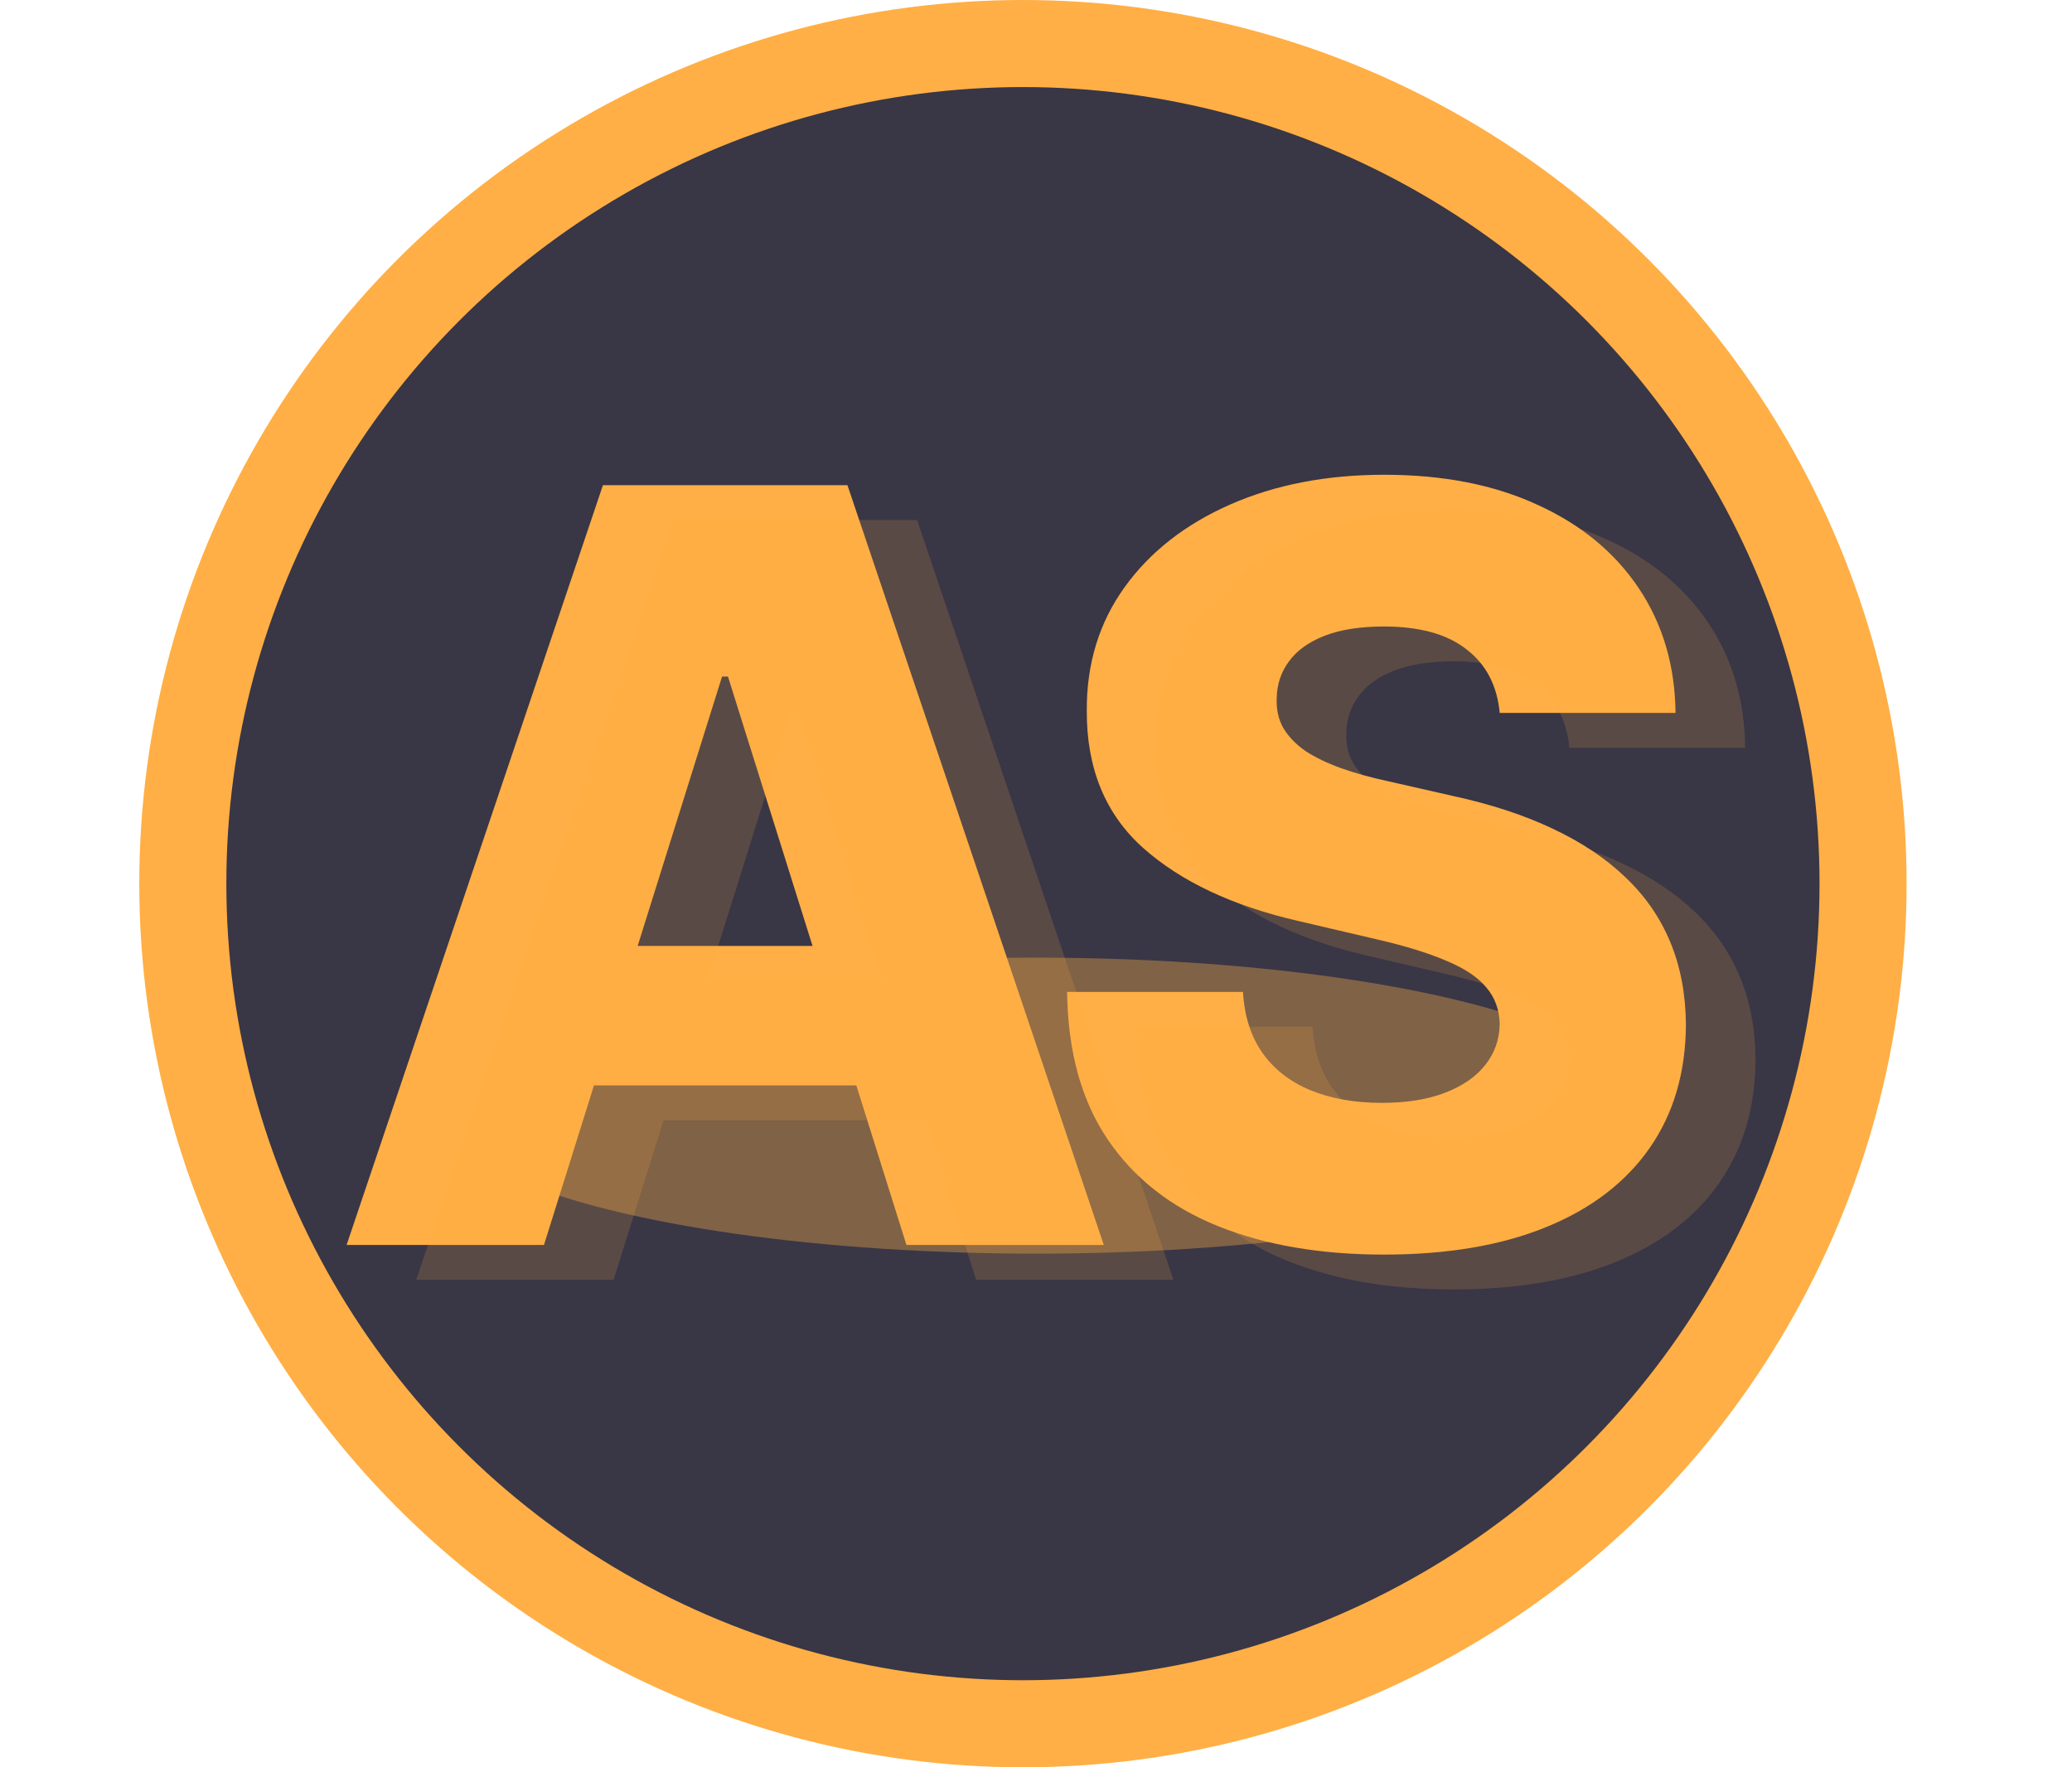 <svg width="238" height="203" viewBox="0 0 238 203" fill="none" xmlns="http://www.w3.org/2000/svg">
<circle cx="117.5" cy="101.5" r="96.5" fill="#393646" stroke="#FFAF45" stroke-width="10"/>
<path d="M62.483 143H39.812L69.258 55.727H97.341L126.787 143H104.116L83.619 77.716H82.938L62.483 143ZM59.457 108.653H106.844V124.676H59.457V108.653ZM172.261 81.892C171.977 78.767 170.713 76.338 168.469 74.605C166.253 72.844 163.085 71.963 158.966 71.963C156.238 71.963 153.966 72.318 152.148 73.028C150.329 73.739 148.966 74.719 148.057 75.969C147.148 77.19 146.679 78.597 146.65 80.188C146.594 81.494 146.849 82.645 147.417 83.639C148.014 84.633 148.866 85.514 149.974 86.281C151.111 87.02 152.474 87.673 154.065 88.242C155.656 88.81 157.446 89.307 159.435 89.733L166.935 91.438C171.253 92.375 175.06 93.625 178.355 95.188C181.679 96.75 184.463 98.611 186.707 100.77C188.98 102.929 190.699 105.415 191.863 108.227C193.028 111.04 193.625 114.193 193.653 117.688C193.625 123.199 192.233 127.929 189.477 131.878C186.721 135.827 182.758 138.852 177.588 140.955C172.446 143.057 166.238 144.108 158.966 144.108C151.665 144.108 145.301 143.014 139.875 140.827C134.449 138.639 130.23 135.315 127.219 130.855C124.207 126.395 122.659 120.756 122.574 113.938H142.773C142.943 116.75 143.696 119.094 145.031 120.969C146.366 122.844 148.199 124.264 150.528 125.23C152.886 126.196 155.613 126.679 158.71 126.679C161.551 126.679 163.966 126.295 165.954 125.528C167.971 124.761 169.52 123.696 170.599 122.332C171.679 120.969 172.233 119.406 172.261 117.645C172.233 115.997 171.721 114.591 170.727 113.426C169.733 112.233 168.199 111.21 166.125 110.358C164.079 109.477 161.466 108.668 158.284 107.929L149.165 105.798C141.608 104.065 135.656 101.267 131.31 97.403C126.963 93.511 124.804 88.256 124.832 81.636C124.804 76.239 126.253 71.508 129.179 67.446C132.105 63.383 136.153 60.216 141.324 57.943C146.494 55.67 152.389 54.534 159.008 54.534C165.77 54.534 171.636 55.685 176.608 57.986C181.608 60.258 185.486 63.455 188.241 67.574C190.997 71.693 192.403 76.466 192.46 81.892H172.261Z" fill="#FFAF45"/>
<path opacity="0.17" d="M70.483 147H47.812L77.258 59.727H105.341L134.787 147H112.116L91.619 81.716H90.938L70.483 147ZM67.457 112.653H114.844V128.676H67.457V112.653ZM180.261 85.892C179.977 82.767 178.713 80.338 176.469 78.605C174.253 76.844 171.085 75.963 166.966 75.963C164.238 75.963 161.966 76.318 160.148 77.028C158.329 77.739 156.966 78.719 156.057 79.969C155.148 81.19 154.679 82.597 154.65 84.188C154.594 85.494 154.849 86.645 155.417 87.639C156.014 88.633 156.866 89.514 157.974 90.281C159.111 91.02 160.474 91.673 162.065 92.242C163.656 92.81 165.446 93.307 167.435 93.733L174.935 95.438C179.253 96.375 183.06 97.625 186.355 99.188C189.679 100.75 192.463 102.611 194.707 104.77C196.98 106.929 198.699 109.415 199.863 112.227C201.028 115.04 201.625 118.193 201.653 121.688C201.625 127.199 200.233 131.929 197.477 135.878C194.721 139.827 190.758 142.852 185.588 144.955C180.446 147.057 174.238 148.108 166.966 148.108C159.665 148.108 153.301 147.014 147.875 144.827C142.449 142.639 138.23 139.315 135.219 134.855C132.207 130.395 130.659 124.756 130.574 117.938H150.773C150.943 120.75 151.696 123.094 153.031 124.969C154.366 126.844 156.199 128.264 158.528 129.23C160.886 130.196 163.613 130.679 166.71 130.679C169.551 130.679 171.966 130.295 173.954 129.528C175.971 128.761 177.52 127.696 178.599 126.332C179.679 124.969 180.233 123.406 180.261 121.645C180.233 119.997 179.721 118.591 178.727 117.426C177.733 116.233 176.199 115.21 174.125 114.358C172.079 113.477 169.466 112.668 166.284 111.929L157.165 109.798C149.608 108.065 143.656 105.267 139.31 101.403C134.963 97.511 132.804 92.256 132.832 85.636C132.804 80.239 134.253 75.508 137.179 71.446C140.105 67.383 144.153 64.216 149.324 61.943C154.494 59.67 160.389 58.534 167.008 58.534C173.77 58.534 179.636 59.685 184.608 61.986C189.608 64.258 193.486 67.454 196.241 71.574C198.997 75.693 200.403 80.466 200.46 85.892H180.261Z" fill="#FFAF45"/>
<g opacity="0.36" filter="url(#filter0_f_587_241)">
<ellipse cx="119" cy="127" rx="69" ry="17" fill="#FFAF45"/>
</g>
<defs>
<filter id="filter0_f_587_241" x="0" y="60" width="238" height="134" filterUnits="userSpaceOnUse" color-interpolation-filters="sRGB">
<feFlood flood-opacity="0" result="BackgroundImageFix"/>
<feBlend mode="normal" in="SourceGraphic" in2="BackgroundImageFix" result="shape"/>
<feGaussianBlur stdDeviation="25" result="effect1_foregroundBlur_587_241"/>
</filter>
</defs>
</svg>
